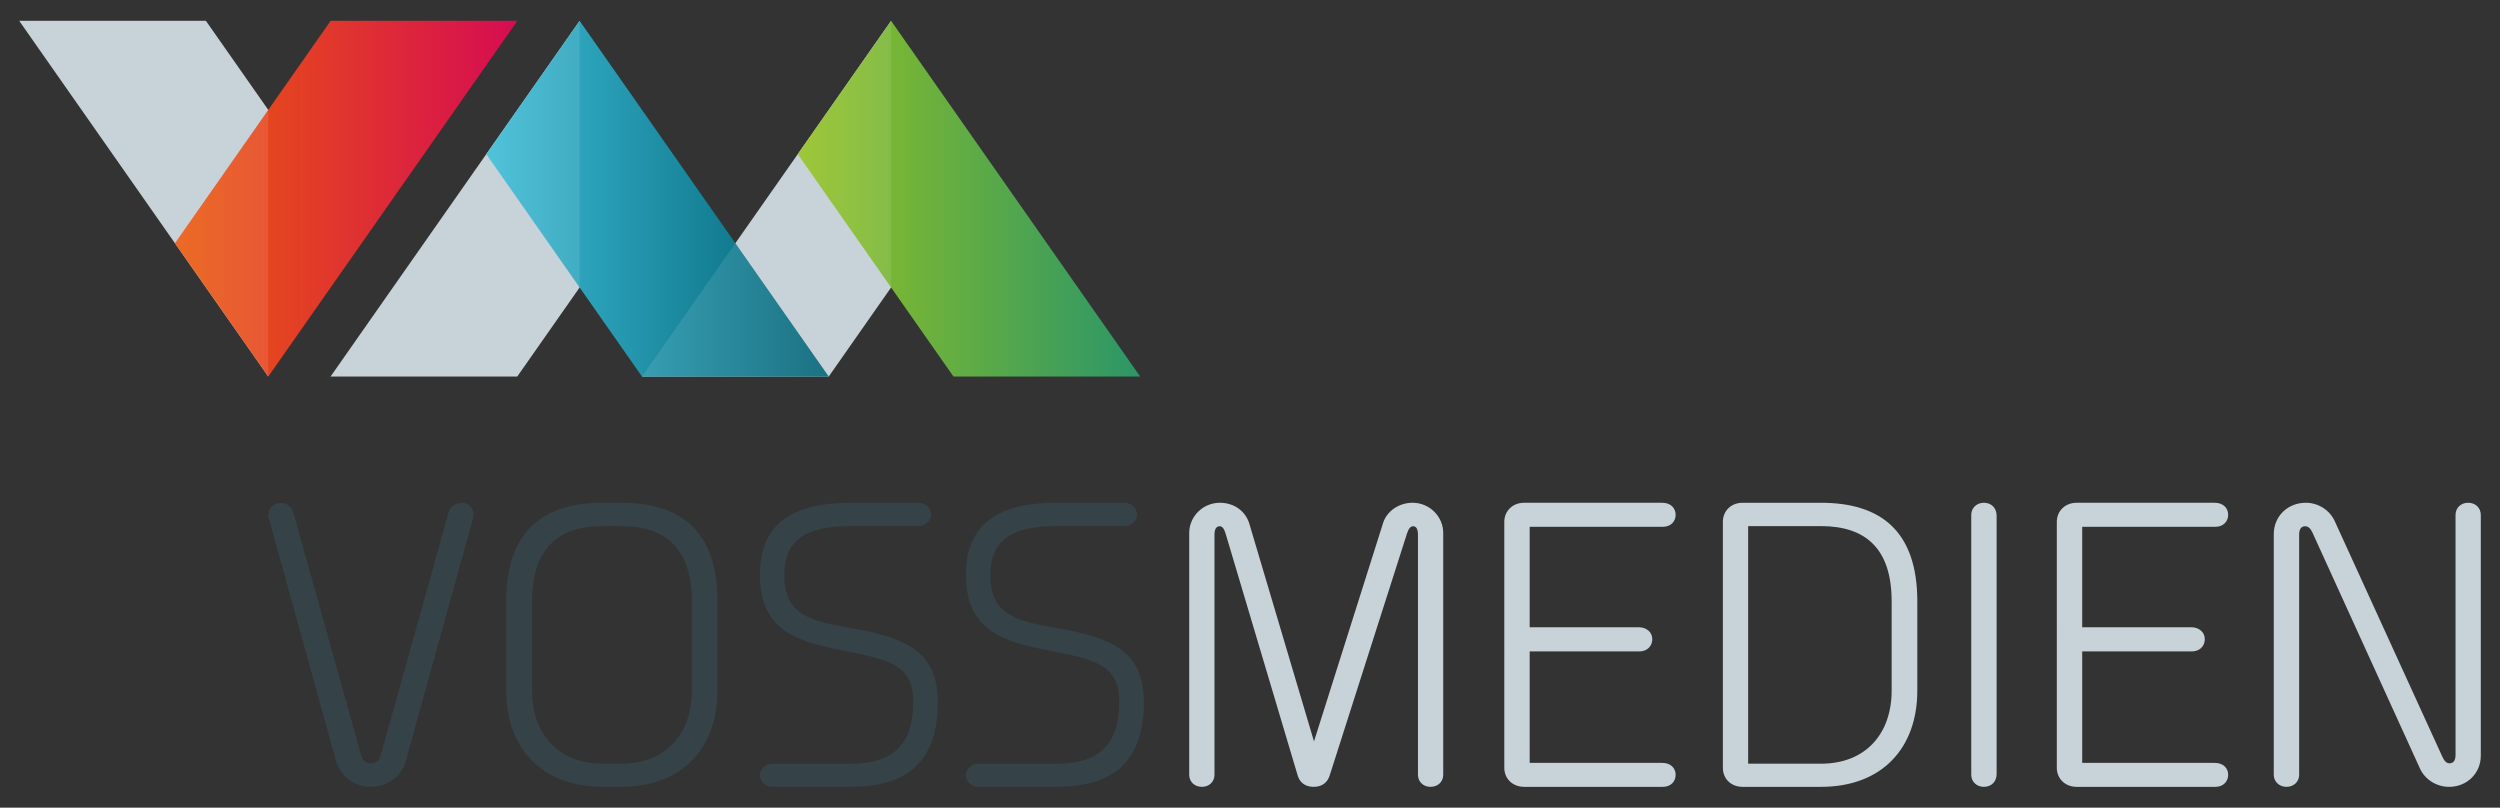 <?xml version="1.0" encoding="utf-8"?>
<!-- Generator: Adobe Illustrator 16.0.4, SVG Export Plug-In . SVG Version: 6.00 Build 0)  -->
<!DOCTYPE svg PUBLIC "-//W3C//DTD SVG 1.1//EN" "http://www.w3.org/Graphics/SVG/1.1/DTD/svg11.dtd">
<svg version="1.1" id="Ebene_1" xmlns="http://www.w3.org/2000/svg" xmlns:xlink="http://www.w3.org/1999/xlink" x="0px" y="0px"
     width="780px" height="252px" viewBox="0 0 780 252" enable-background="new 0 0 780 252" xml:space="preserve">
<rect x="0" y="0" width="780" height="252" fill="#333333" stroke="none"/>
<g>
	<polygon fill="#C8D3D9" points="248.903,48.091 229.433,75.881 200.303,117.48 258.563,117.48 278.023,89.69 278.023,6.5 	"/>
    <polygon fill="#C8D3D9" points="180.853,6.5 180.853,6.511 180.843,6.5 	"/>
    <g>
		<path fill="#354248" d="M139.883,160.11c0.527-1.884,1.864-3.298,4.515-3.186c2.304,0.095,3.363,1.874,3.363,3.622
			c0,0.355-0.044,0.713-0.131,1.052l-21.119,76.182c-1.221,4.4-5.645,7.713-10.773,7.713c-5.403,0-9.638-3.476-10.903-8.05
			l-20.997-75.843c-0.089-0.314-0.131-0.632-0.131-0.946c0-1.884,1.482-3.635,3.562-3.728c2.555-0.11,3.839,1.483,4.335,3.267
			l21.138,75.69c0.426,1.521,1.39,2.254,2.996,2.254c1.581,0,2.545-0.732,2.971-2.254L139.883,160.11z"/>
        <path fill="#354248" d="M193.78,156.864c18.53,0,30.079,8.7,30.079,30.763v27.875c0,17.753-10.844,29.993-30.081,29.993h-5.774
			c-19.106,0-30.079-12.23-30.079-29.995v-27.873c0-22.074,11.676-30.766,30.079-30.766L193.78,156.864z M166.01,215.5
			c0,13.113,7.787,22.769,21.997,22.769h5.773c14.258,0,22.073-9.66,22.073-22.769v-27.873c0-16.743-8.398-23.482-22.073-23.482
			h-5.775c-13.629,0-21.997,6.736-21.997,23.482L166.01,215.5z"/>
        <path fill="#354248" d="M240.871,245.5c-2.117,0-3.796-1.734-3.796-3.622c0-1.852,1.679-3.603,3.796-3.603h24.402
			c12.808,0,19.646-5.411,19.646-19.252c0-10.796-6.224-13.006-20.021-15.665c-14.763-2.899-27.823-5.565-27.823-24.017
			c0-16.356,10.785-22.476,28.073-22.476h21.301c2.523,0,4.047,1.84,4.047,3.642c0,1.85-1.719,3.641-3.834,3.641h-21.514
			c-13.079,0-20.445,3.94-20.445,15.193c0,12.766,8.204,14.446,21.667,16.787c16.423,2.908,26.217,7.231,26.217,22.894
			c0,18.786-9.654,26.476-27.313,26.476L240.871,245.5z"/>
        <path fill="#354248" d="M305.156,245.5c-2.116,0-3.796-1.734-3.796-3.622c0-1.852,1.68-3.603,3.796-3.603h24.401
			c12.81,0,19.646-5.411,19.646-19.252c0-10.796-6.222-13.006-20.021-15.665c-14.759-2.899-27.821-5.565-27.821-24.017
			c0-16.356,10.786-22.476,28.074-22.476h21.302c2.521,0,4.044,1.84,4.044,3.642c0,1.85-1.717,3.641-3.835,3.641h-21.511
			c-13.081,0-20.446,3.94-20.446,15.193c0,12.766,8.204,14.446,21.668,16.787c16.42,2.908,26.217,7.231,26.217,22.894
			c0,18.786-9.656,26.476-27.315,26.476L305.156,245.5z"/>
        <path fill="#C8D3D9" d="M431.554,163.075c1.195-3.638,4.942-6.214,9.164-6.214c5.286,0,9.567,4.281,9.567,9.416v75.469
			c0,2.1-1.591,3.749-3.958,3.749c-2.332,0-3.922-1.649-3.922-3.749v-74.884c0-1.729-0.48-2.557-1.35-2.661
			c-0.916-0.109-1.576,0.704-2.053,2.192l-24.157,75.597c-0.641,2.008-2.235,3.505-4.939,3.505c-2.822,0-4.414-1.479-5.021-3.516
			l-22.511-75.553c-0.446-1.508-1.112-2.394-2.06-2.226c-0.893,0.159-1.396,0.932-1.396,2.661v74.884c0,2.1-1.592,3.749-3.922,3.749
			c-2.369,0-3.959-1.649-3.959-3.749v-75.469c0-5.135,4.282-9.416,9.567-9.416c4.398,0,7.977,2.587,9.166,6.468l20.197,67.993
			L431.554,163.075z"/>
        <path fill="#C8D3D9" d="M469.341,162.807c0-3.423,2.656-5.945,6.177-5.945h43.076c2.694,0,4.207,1.688,4.207,3.766
			c0,2.098-1.549,3.731-3.959,3.731h-41.581v31.346h34.044c2.513,0,4.212,1.634,4.212,3.731c0,2.226-1.73,3.803-3.96,3.803h-34.296
			v34.782h41.333c2.669,0,4.208,1.63,4.208,3.726c0,2.079-1.527,3.749-3.96,3.749h-43.324c-3.521,0-6.177-2.504-6.177-5.927V162.807
			z"/>
        <path fill="#C8D3D9" d="M537.538,162.811c0-3.4,2.547-5.946,6.14-5.946h24.443c18.531,0,30.08,8.7,30.08,30.763v27.875
			c0,17.757-10.888,29.993-30.08,29.993h-24.443c-3.593,0-6.14-2.528-6.14-5.927V162.811z M590.194,187.627
			c0-16.741-8.396-23.482-22.073-23.482h-22.699v74.128h22.699c14.255,0,22.073-9.661,22.073-22.769V187.627z"/>
        <path fill="#C8D3D9" d="M615.03,160.627c0-2.114,1.648-3.766,3.959-3.766c2.308,0,3.956,1.64,3.956,4.019v80.617
			c0,2.378-1.648,3.998-3.956,3.998c-2.311,0-3.959-1.634-3.959-3.749V160.627z"/>
        <path fill="#C8D3D9" d="M641.728,162.807c0-3.423,2.654-5.945,6.176-5.945h43.074c2.693,0,4.211,1.688,4.211,3.766
			c0,2.098-1.553,3.731-3.961,3.731h-41.582v31.346h34.045c2.512,0,4.211,1.634,4.211,3.731c0,2.226-1.729,3.803-3.957,3.803
			h-34.297v34.782h41.33c2.672,0,4.211,1.63,4.211,3.726c0,2.079-1.529,3.749-3.959,3.749h-43.326c-3.521,0-6.176-2.504-6.176-5.927
			V162.807z"/>
        <path fill="#C8D3D9" d="M766.128,160.627c0-2.097,1.59-3.766,3.961-3.766c2.328,0,3.918,1.669,3.918,3.766v75.135
			c0,5.452-4.24,9.733-9.904,9.733c-3.961,0-7.529-2.334-9.057-5.681l-33.547-73.615c-0.625-1.375-1.418-2.128-2.533-1.998
			c-1.055,0.125-1.633,0.932-1.633,2.661v74.884c0,2.115-1.646,3.749-3.957,3.749c-2.25,0-3.959-1.618-3.959-3.749v-75.133
			c0-5.46,4.289-9.752,9.982-9.752c3.975,0,7.494,2.363,9.021,5.702l33.609,73.578c0.629,1.373,1.412,2.161,2.506,1.996
			c1.023-0.154,1.596-0.931,1.596-2.658L766.128,160.627z"/>
	</g>
    <polygon fill="#C8D3D9" points="64.243,6.5 5.993,6.5 54.583,75.891 83.703,117.48 83.703,34.29 	"/>
    <polygon fill="#C8D3D9" points="180.843,6.5 151.723,48.091 103.133,117.48 161.383,117.48 180.843,89.69 180.853,89.69
		180.853,6.511 	"/>
    <linearGradient id="SVGID_1_" gradientUnits="userSpaceOnUse" x1="54.583" y1="61.99" x2="161.413" y2="61.99">
		<stop  offset="0" style="stop-color:#EA5B0C"/>
        <stop  offset="1" style="stop-color:#D60C52"/>
	</linearGradient>
    <polygon fill="url(#SVGID_1_)" points="103.163,6.5 83.703,34.29 54.583,75.891 83.703,117.48 112.833,75.891 161.413,6.5 	"/>
    <linearGradient id="SVGID_2_" gradientUnits="userSpaceOnUse" x1="151.723" y1="61.99" x2="258.563" y2="61.99">
		<stop  offset="0" style="stop-color:#3DBCD6"/>
        <stop  offset="1" style="stop-color:#016275"/>
	</linearGradient>
    <polygon fill="url(#SVGID_2_)" points="229.433,75.881 209.973,48.091 180.853,6.511 180.843,6.5 151.723,48.091 180.843,89.69
		200.303,117.48 258.563,117.48 	"/>
    <linearGradient id="SVGID_3_" gradientUnits="userSpaceOnUse" x1="248.903" y1="61.99" x2="355.733" y2="61.99">
		<stop  offset="0" style="stop-color:#94C122"/>
        <stop  offset="1" style="stop-color:#2B9668"/>
	</linearGradient>
    <polygon fill="url(#SVGID_3_)" points="307.153,48.091 278.023,6.5 248.903,48.091 278.023,89.69 297.483,117.48 355.733,117.48
		"/>
    <polygon opacity="0.1" fill="#FFFFFF" points="180.853,6.511 180.853,89.69 180.843,89.69 151.723,48.091 180.843,6.5 	"/>
    <polygon opacity="0.1" fill="#FFFFFF" points="258.563,117.48 200.303,117.48 229.433,75.881 	"/>
    <polygon opacity="0.1" fill="#FFFFFF" points="278.023,6.5 278.023,89.69 248.903,48.091 	"/>
    <polygon opacity="0.1" fill="#FFFFFF" points="83.703,34.29 83.703,117.48 54.583,75.891 	"/>
</g>
</svg>

